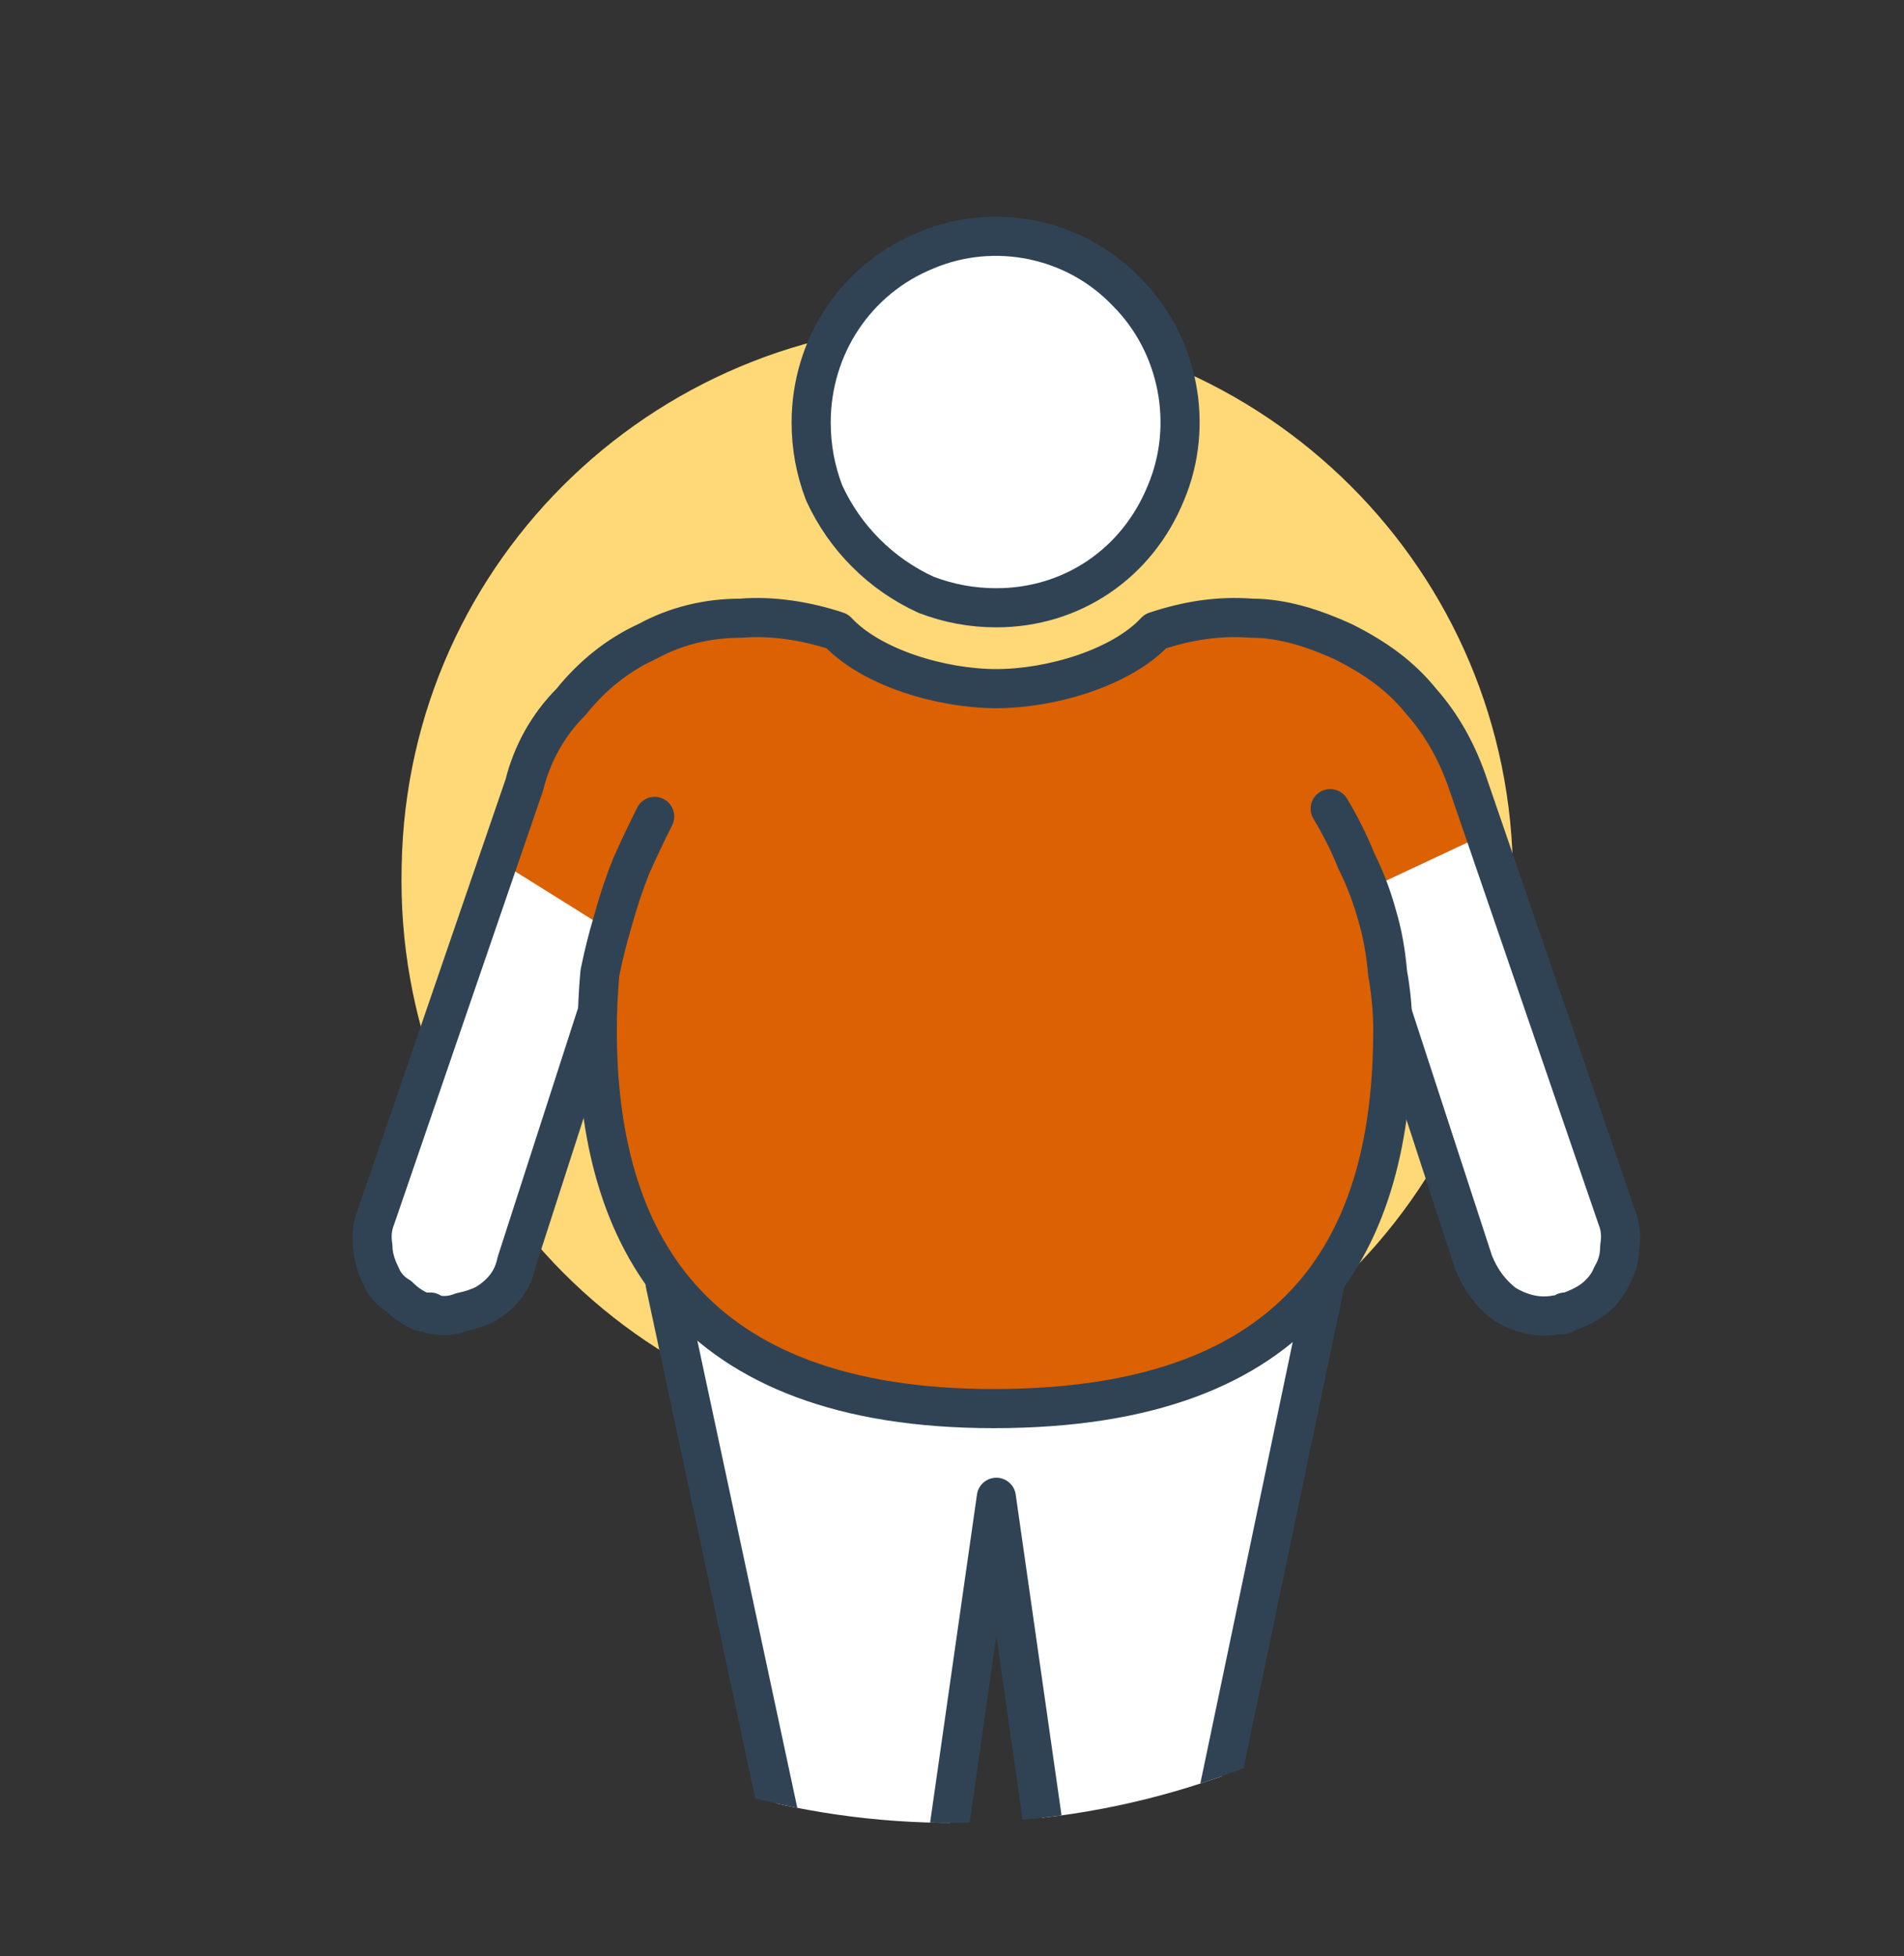 <svg version="1.2" xmlns="http://www.w3.org/2000/svg" viewBox="0 0 73 75" width="73" height="75"><rect x="0" y="0" width="73" height="75" fill="#333333" stroke="none"/><defs><clipPath clipPathUnits="userSpaceOnUse" id="cp1"><path d="m67.35 39c0.01 12.48-7.51 23.74-19.04 28.53-11.53 4.78-24.81 2.14-33.64-6.69-8.83-8.82-11.47-22.1-6.69-33.63 4.78-11.54 16.04-19.05 28.52-19.05 4.05 0 8.06 0.8 11.8 2.35 3.74 1.55 7.14 3.82 10.01 6.69 2.86 2.86 5.13 6.26 6.69 10 1.55 3.74 2.35 7.75 2.35 11.8z"/></clipPath><clipPath clipPathUnits="userSpaceOnUse" id="cp2"><path d="m53.44 38.87l3.08 9.55q0.15 0.49 0.46 0.9 0.31 0.41 0.74 0.68 0.44 0.28 0.94 0.39 0.5 0.1 1.01 0.03 0.06-0.01 0.11-0.02 0.06-0.01 0.12-0.03 0.05-0.01 0.11-0.03 0.05-0.01 0.11-0.03 0.55-0.17 1-0.54 0.44-0.37 0.7-0.89 0.27-0.51 0.31-1.08 0.05-0.58-0.13-1.13l-5.74-16.56c-0.37-1.19-0.98-2.29-1.79-3.23-0.81-0.95-1.81-1.72-2.93-2.27-1.11-0.55-2.33-0.87-3.57-0.94-1.25-0.06-2.49 0.12-3.66 0.55-1.3 1.41-4.06 2.22-6.13 2.22-2.07 0-4.82-0.81-6.12-2.22-1.17-0.43-2.42-0.63-3.67-0.56-1.25 0.06-2.47 0.38-3.59 0.93-1.13 0.55-2.13 1.32-2.94 2.27-0.81 0.95-1.43 2.06-1.8 3.25l-5.66 16.56q-0.17 0.54-0.13 1.11 0.05 0.57 0.31 1.07 0.26 0.51 0.7 0.88 0.43 0.36 0.97 0.54 0.06 0.02 0.11 0.03 0.06 0.02 0.11 0.03 0.06 0.02 0.12 0.03 0.05 0.01 0.11 0.02 0.51 0.07 1.01-0.03 0.5-0.11 0.94-0.39 0.43-0.27 0.74-0.68 0.31-0.41 0.46-0.9l3.08-9.56"/></clipPath></defs><style>.a{fill:#ffd877}.b{fill:#fff}.c{fill:#db6102}.d{fill:none;stroke:#304355;stroke-linecap:round;stroke-linejoin:round;stroke-width:1.5}.e{fill:#fff;stroke:#304355;stroke-linecap:round;stroke-linejoin:round;stroke-width:1.5}</style><path fill-rule="evenodd" class="a" d="m58 34.2c-0.3 11.8-10 21.1-21.8 20.8-11.8-0.2-21.1-10-20.8-21.8 0.2-11.8 10-21.1 21.8-20.8 11.8 0.3 21.1 10 20.8 21.8z"/><g clip-path="url(#cp1)"><path class="b" d="m53.4 38.9l3.1 9.5q0.2 0.5 0.5 0.9 0.3 0.4 0.7 0.7 0.5 0.3 1 0.4 0.5 0.1 1 0 0 0 0.1 0 0 0 0.1 0 0.1 0 0.1-0.1 0.1 0 0.1 0 0.6-0.2 1-0.5 0.5-0.4 0.7-0.9 0.3-0.5 0.3-1.1 0.1-0.6-0.1-1.1l-5.7-16.6c-0.4-1.2-1-2.3-1.8-3.2-0.8-1-1.8-1.7-3-2.3-1.1-0.5-2.3-0.9-3.5-0.9-1.3-0.1-2.5 0.1-3.7 0.5-1.3 1.4-4 2.2-6.1 2.2-2.1 0-4.8-0.8-6.1-2.2-1.2-0.4-2.5-0.6-3.7-0.5-1.3 0-2.5 0.3-3.6 0.9-1.1 0.5-2.1 1.3-2.9 2.3-0.9 0.9-1.5 2-1.8 3.2l-5.7 16.6q-0.2 0.5-0.1 1.1 0 0.5 0.3 1.1 0.2 0.5 0.7 0.8 0.4 0.4 0.9 0.6 0.1 0 0.2 0 0 0 0.1 0 0 0 0.1 0.1 0 0 0.1 0 0.5 0.1 1-0.1 0.5-0.1 0.9-0.3 0.5-0.3 0.8-0.7 0.3-0.4 0.4-0.9l3.1-9.6"/><g clip-path="url(#cp2)"><path class="c" d="m19.1 33l6.4 4 25-2 6.4-3c0 0-2.7-8.4-7.5-8.2-4.7 0.2-5.8 2-10.6 2.6-4.3 0.5-7-2.8-9-2.8-2 0.1-7 1.7-8.1 3.6q-0.4 0.7-0.8 1.4-0.3 0.7-0.6 1.4-0.3 0.8-0.6 1.5-0.3 0.7-0.6 1.5z"/></g><path fill-rule="evenodd" class="d" d="m53.4 38.9l3.1 9.5q0.2 0.5 0.5 0.9 0.3 0.4 0.7 0.7 0.5 0.3 1 0.4 0.5 0.1 1 0 0 0 0.1 0 0 0 0.1 0 0.1 0 0.1-0.1 0.1 0 0.1 0 0.6-0.2 1-0.5 0.5-0.4 0.7-0.9 0.3-0.5 0.3-1.1 0.1-0.6-0.1-1.1l-5.7-16.6c-0.4-1.2-1-2.3-1.8-3.2-0.8-1-1.8-1.7-3-2.3-1.1-0.5-2.3-0.9-3.5-0.9-1.3-0.1-2.5 0.1-3.7 0.5-1.3 1.4-4 2.2-6.1 2.2-2.1 0-4.8-0.8-6.1-2.2-1.2-0.4-2.5-0.6-3.7-0.5-1.3 0-2.5 0.3-3.6 0.9-1.1 0.5-2.1 1.3-2.9 2.3-0.9 0.9-1.5 2-1.8 3.2l-5.7 16.6q-0.2 0.5-0.1 1.1 0 0.5 0.3 1.1 0.2 0.5 0.7 0.8 0.4 0.4 0.9 0.6 0.1 0 0.2 0 0 0 0.1 0 0 0 0.1 0.1 0 0 0.1 0 0.5 0.1 1-0.1 0.5-0.1 0.9-0.3 0.5-0.3 0.8-0.7 0.3-0.4 0.4-0.9l3.1-9.6"/><path fill-rule="evenodd" class="e" d="m50.8 49.2l-4.5 21.5h-6.2l-1.9-13.3-1.9 13.3h-6.2l-4.6-21.5"/><path class="c" d="m22.9 39.9c0-8.1 5.8-11.6 14.3-11.6 8.4 0 16.3 3.5 16.3 11.6 0 8-6.9 14.6-15.3 14.6-8.5 0-15.3-6.6-15.3-14.6z"/><path class="e" d="m31.1 16.2c0-2.9 1.7-5.5 4.4-6.6 2.6-1.1 5.7-0.5 7.7 1.6 2 2 2.6 5.1 1.5 7.7-1.1 2.7-3.6 4.4-6.5 4.4q-1.4 0-2.7-0.5-1.3-0.6-2.3-1.6-1-1-1.6-2.3-0.5-1.3-0.5-2.7z"/><path fill-rule="evenodd" class="d" d="m51 31q0.6 1 1 2 0.5 1 0.8 2.1 0.3 1 0.4 2.2 0.2 1.1 0.2 2.2c0 8-3.3 14.5-15.3 14.5-11.7 0-15.2-6.5-15.2-14.5q0-1.1 0.1-2.2 0.2-1 0.5-2 0.3-1.1 0.7-2.1 0.4-0.9 0.9-1.9"/></g></svg>